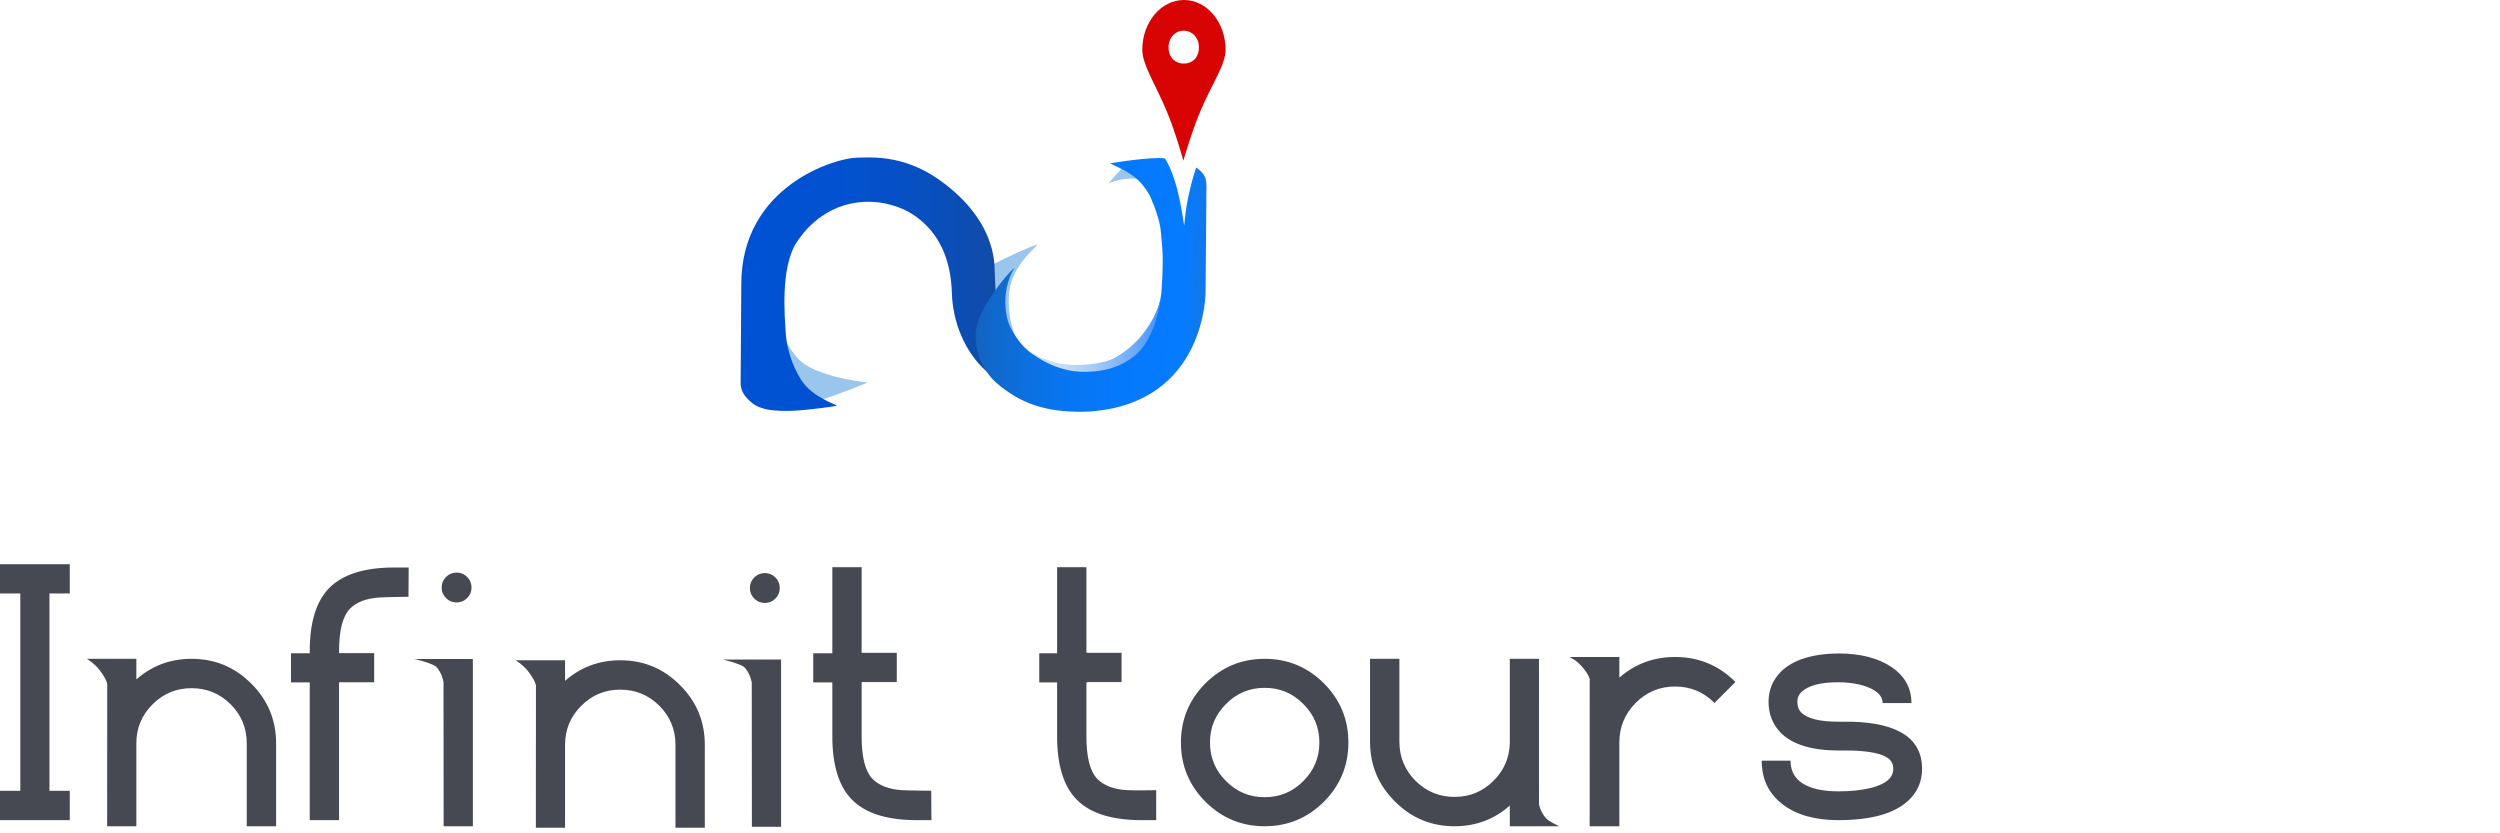 <svg width="120" height="40" viewBox="0 0 120 40" fill="none" xmlns="http://www.w3.org/2000/svg">
<g id="Infinit tours">
<g id="Infinit tours logo">
<g id="Group 12402">
<g id="Layer 10">
<path id="Path 10041" fill-rule="evenodd" clip-rule="evenodd" d="M38.751 17.567C38.178 17.249 37.651 16.393 37.414 15.664C37.086 16.087 37.38 16.303 37.033 16.721C36.473 17.395 36.089 17.67 35.578 18.357C35.706 18.468 35.832 18.816 35.996 18.896C36.454 19.116 36.809 19.553 37.365 19.507C37.945 19.46 38.918 19.326 39.403 19.197C39.909 19.061 41.713 18.353 41.643 18.351C41.432 18.346 39.807 18.153 38.751 17.567Z" fill="#9AC6ED"/>
<path id="Path 10042" fill-rule="evenodd" clip-rule="evenodd" d="M55.66 8.922C55.621 8.7 55.636 8.478 55.701 8.28C55.596 8.196 55.509 8.093 55.447 7.976C55.194 7.936 54.625 7.752 54.419 7.721C53.902 7.915 53.359 8.629 53.207 8.807C53.456 8.671 54.675 8.291 55.664 8.938C55.663 8.933 55.662 8.927 55.66 8.922V8.922Z" fill="#9AC6ED"/>
<path id="Path 10043" fill-rule="evenodd" clip-rule="evenodd" d="M48.452 13.934C48.423 14.118 48.174 16.29 49.763 17.545C49.203 17.464 48.422 17.163 47.856 17.098C46.943 16.993 47.076 15.727 46.181 15.583C46.163 15.428 45.94 15.115 45.971 14.959C46.056 14.524 45.896 14.007 46.268 13.691C46.657 13.361 46.795 13.322 47.131 13.03C47.514 12.696 49.688 11.705 49.786 11.758C49.836 11.785 48.657 12.631 48.452 13.934Z" fill="#9AC6ED"/>
<path id="Path 10044" fill-rule="evenodd" clip-rule="evenodd" d="M56.829 0C55.725 0 54.83 1.069 54.83 2.388C54.83 3.098 55.443 4.019 55.978 5.277C56.436 6.357 56.801 7.714 56.801 7.714C56.801 7.714 57.187 6.344 57.639 5.284C58.179 4.017 58.828 3.106 58.828 2.388C58.828 1.069 57.933 0 56.829 0ZM56.825 3.053C56.422 3.053 56.09 2.763 56.09 2.281C56.09 1.8 56.414 1.473 56.816 1.473C57.219 1.473 57.548 1.8 57.548 2.281C57.548 2.763 57.229 3.053 56.825 3.053H56.825Z" fill="#D80303"/>
<path id="Path 10045" fill-rule="evenodd" clip-rule="evenodd" d="M48.324 16.624C48.215 16.331 48.268 16.053 48.418 15.83C48.251 15.641 48.144 15.49 48.04 15.168C48.011 15.08 47.808 14.501 47.808 14.402C47.781 13.959 47.746 13.021 47.746 13.021C47.746 11.543 46.974 10.231 45.812 9.207C44.654 8.188 43.394 7.557 41.707 7.557L41.155 7.567C40.135 7.567 35.582 8.903 35.582 13.644L35.551 18.394C35.551 18.806 35.782 19.065 36.072 19.32C36.3 19.521 36.696 19.663 37.146 19.699C37.612 19.736 37.999 19.73 38.46 19.69C38.99 19.644 39.794 19.551 40.171 19.474C40.168 19.425 38.981 19.073 38.451 18.229C38.018 17.539 37.747 16.688 37.708 15.885C37.683 15.365 37.426 12.791 38.269 11.591C38.356 11.467 39.279 9.937 41.203 9.713C42.349 9.579 43.371 9.958 43.98 10.405C45.087 11.214 45.646 12.453 45.691 14.087C45.727 15.388 46.271 16.879 47.369 17.843C47.444 17.781 47.528 17.729 47.617 17.691C47.61 17.218 47.842 16.786 48.324 16.624H48.324Z" fill="url(#paint0_linear_818_16782)"/>
<path id="Path 10046" fill-rule="evenodd" clip-rule="evenodd" d="M57.869 13.972L57.91 8.933C57.896 8.653 57.91 8.383 57.422 8.043C57.416 8.038 57.236 8.51 57.026 9.493C56.922 9.973 56.838 10.829 56.838 10.829C56.815 10.632 56.717 10.032 56.598 9.475C56.328 8.214 55.934 7.606 55.905 7.601C55.286 7.513 53.251 7.832 53.288 7.849C54.325 8.312 54.732 8.607 55.167 9.342C55.207 9.41 55.653 10.413 55.711 11.032C55.801 11.995 55.861 12.276 55.751 13.983C55.706 14.687 55.275 15.918 54.408 16.61C53.526 17.313 52.763 17.573 51.955 17.583C50.904 17.596 50.067 17.36 49.362 16.839C48.966 16.545 48.494 15.801 48.384 15.422C48.13 14.538 48.27 13.502 48.699 12.861C48.257 13.185 47.206 14.627 46.952 15.409C46.536 16.69 47.273 17.888 47.796 18.349C48.982 19.393 50.213 19.766 51.886 19.766L52.294 19.753C57.935 19.362 57.869 13.972 57.869 13.972L57.869 13.972Z" fill="url(#paint1_linear_818_16782)"/>
<g id="Group 12390">
<path id="Path 10047" fill-rule="evenodd" clip-rule="evenodd" d="M53.444 17.21C53.134 17.376 52.177 17.593 51.181 17.49C50.137 17.383 49.302 16.787 49.302 16.787C49.302 16.787 50.381 17.767 51.818 17.842C52.706 17.889 53.711 17.713 54.5 17.049C54.936 16.682 55.515 15.807 55.732 14.271C55.732 14.271 55.355 16.187 53.444 17.21Z" fill="url(#paint2_linear_818_16782)"/>
</g>
</g>
<path id="Union" fill-rule="evenodd" clip-rule="evenodd" d="M3.349 28.487V27.08H0V28.487H0.975V37.959H0V39.366H3.349V37.959H2.374V28.487H3.349ZM27.123 39.73H25.721L25.723 35.752H25.721C25.721 35.706 25.722 35.659 25.724 35.614L25.725 32.901C25.725 32.901 25.713 32.709 25.372 32.25C25.125 31.917 24.747 31.693 24.747 31.693H27.123V32.681C27.872 32.022 28.756 31.693 29.772 31.693C30.895 31.693 31.85 32.09 32.639 32.885C33.434 33.674 33.831 34.63 33.831 35.752L33.831 39.73H32.422V35.752C32.422 35.017 32.164 34.391 31.649 33.876C31.128 33.36 30.503 33.103 29.772 33.103C29.042 33.103 28.419 33.36 27.904 33.876C27.383 34.391 27.123 35.017 27.123 35.752V39.73ZM11.844 39.66H13.253V35.682C13.253 34.56 12.856 33.604 12.062 32.815C11.272 32.02 10.316 31.623 9.195 31.623C8.178 31.623 7.294 31.952 6.545 32.611V31.623H4.169C4.169 31.623 4.547 31.847 4.794 32.18C5.135 32.639 5.147 32.831 5.147 32.831L5.145 35.555C5.144 35.597 5.144 35.639 5.144 35.682H5.145L5.143 39.66H6.545V35.682H6.545C6.545 34.946 6.805 34.321 7.326 33.806C7.842 33.29 8.464 33.032 9.195 33.032C9.925 33.032 10.55 33.29 11.071 33.806C11.586 34.321 11.844 34.946 11.844 35.682V39.66ZM14.868 39.367H16.275L16.275 32.756H16.285V32.748H17.961V31.349H16.275V31.285C16.27 30.262 16.448 29.569 16.811 29.206C17.093 28.919 17.56 28.719 18.218 28.679C18.564 28.658 19.608 28.645 19.608 28.645L19.616 27.24H18.921C17.498 27.24 16.461 27.565 15.812 28.215C15.177 28.855 14.863 29.878 14.868 31.285V31.357H13.967V32.756H14.868V39.367ZM22.697 31.631V39.66H21.295L21.288 32.742C21.288 32.742 21.236 32.335 20.951 32.019C20.789 31.839 19.895 31.631 19.895 31.631H22.697ZM22.633 28.201C22.633 28.002 22.563 27.833 22.423 27.694C22.284 27.554 22.114 27.484 21.916 27.484C21.717 27.484 21.548 27.554 21.409 27.694C21.269 27.833 21.199 28.002 21.199 28.201C21.199 28.4 21.269 28.569 21.409 28.708C21.548 28.848 21.717 28.918 21.916 28.918C22.114 28.918 22.284 28.848 22.423 28.708C22.563 28.569 22.633 28.4 22.633 28.201ZM37.492 39.685V31.656H34.69C34.69 31.656 35.585 31.865 35.748 32.045C36.032 32.36 36.084 32.768 36.084 32.768L36.091 39.685H37.492ZM37.219 27.717C37.359 27.857 37.429 28.026 37.429 28.224C37.429 28.423 37.359 28.592 37.219 28.732C37.08 28.872 36.91 28.941 36.712 28.941C36.513 28.941 36.344 28.872 36.205 28.732C36.065 28.592 35.995 28.423 35.995 28.224C35.995 28.026 36.065 27.857 36.205 27.717C36.344 27.578 36.513 27.508 36.712 27.508C36.91 27.508 37.08 27.578 37.219 27.717ZM39.035 31.357H39.952V27.224H41.359V31.333H43.046V32.74H41.359V35.314C41.354 36.343 41.532 37.038 41.895 37.4C42.177 37.683 42.646 37.892 43.31 37.928C43.657 37.947 44.698 37.955 44.698 37.955L44.708 39.367H44.005C42.582 39.367 41.548 39.042 40.903 38.392C40.264 37.752 39.947 36.726 39.952 35.314V32.756H39.035V31.357ZM50.741 31.357H49.885V32.756H50.741V35.314C50.736 36.726 51.053 37.752 51.693 38.392C52.337 39.042 53.371 39.367 54.794 39.367H55.498L55.498 37.929C55.498 37.929 54.448 37.946 54.099 37.928C53.435 37.893 52.966 37.683 52.684 37.4C52.321 37.038 52.143 36.343 52.148 35.314V32.756H52.203V32.74H53.835V31.333H52.148V27.224H50.741V31.357ZM57.861 38.484C57.077 37.695 56.685 36.748 56.685 35.642C56.685 34.535 57.077 33.588 57.861 32.799C58.651 32.015 59.598 31.623 60.704 31.623C61.81 31.623 62.758 32.015 63.547 32.799C64.331 33.588 64.723 34.535 64.723 35.642C64.723 36.748 64.331 37.695 63.547 38.484C62.758 39.268 61.81 39.66 60.704 39.66C59.598 39.66 58.651 39.268 57.861 38.484ZM58.852 33.789C58.337 34.299 58.079 34.916 58.079 35.641C58.079 36.365 58.337 36.983 58.852 37.493C59.362 38.009 59.98 38.266 60.705 38.266C61.429 38.266 62.047 38.009 62.557 37.493C63.072 36.983 63.33 36.365 63.33 35.641C63.33 34.916 63.072 34.299 62.557 33.789C62.047 33.273 61.429 33.016 60.705 33.016C59.98 33.016 59.362 33.273 58.852 33.789ZM65.762 31.623H67.171V35.601C67.171 36.331 67.429 36.957 67.944 37.478C68.46 37.993 69.085 38.251 69.821 38.251C70.551 38.251 71.174 37.993 71.689 37.478C72.198 36.969 72.458 36.36 72.47 35.651V31.623H73.871L73.872 38.608C73.872 38.608 73.925 38.945 74.204 39.271C74.341 39.432 74.846 39.66 74.846 39.66H72.47V38.667C71.723 39.329 70.84 39.66 69.821 39.66C68.698 39.66 67.743 39.263 66.954 38.468C66.159 37.679 65.762 36.724 65.762 35.601V31.623ZM80.403 32.953C81.144 32.953 81.774 33.215 82.295 33.742L83.302 32.735C82.502 31.935 81.536 31.535 80.403 31.535C79.379 31.535 78.487 31.865 77.729 32.525V31.535H75.321C75.321 31.535 75.641 31.659 75.919 31.979C76.29 32.405 76.306 32.602 76.306 32.602L76.305 35.53C76.304 35.565 76.304 35.599 76.304 35.634H76.305L76.304 39.661H77.729V35.634C77.729 34.899 77.99 34.268 78.51 33.742C79.036 33.215 79.667 32.953 80.403 32.953ZM84.562 36.513C84.562 37.392 84.893 38.088 85.554 38.599C86.214 39.111 87.112 39.367 88.247 39.367C89.82 39.367 90.941 39.05 91.613 38.416C92.044 38.005 92.26 37.502 92.26 36.905C92.26 35.455 91.128 34.701 88.863 34.642H88.247C87.352 34.642 86.758 34.496 86.465 34.203C86.337 34.075 86.273 33.902 86.273 33.683C86.273 33.502 86.334 33.35 86.457 33.228C86.782 32.908 87.376 32.748 88.239 32.748C88.81 32.753 89.292 32.836 89.686 32.996C90.139 33.182 90.366 33.433 90.366 33.747H91.749C91.749 33.028 91.431 32.452 90.797 32.021C90.163 31.589 89.313 31.37 88.247 31.365C86.979 31.381 86.057 31.674 85.482 32.244C85.092 32.639 84.895 33.116 84.89 33.675C84.89 34.277 85.087 34.779 85.482 35.178C86.046 35.743 86.979 36.025 88.279 36.025H88.823C89.713 36.047 90.31 36.167 90.613 36.385C90.789 36.508 90.877 36.681 90.877 36.905C90.877 37.336 90.515 37.643 89.79 37.824C89.353 37.931 88.839 37.984 88.247 37.984C87.603 37.984 87.088 37.891 86.705 37.704C86.198 37.459 85.945 37.062 85.945 36.513H84.562Z" fill="#464951"/>
</g>
</g>
</g>
<defs>
<linearGradient id="paint0_linear_818_16782" x1="35.551" y1="13.64" x2="56.378" y2="13.64" gradientUnits="userSpaceOnUse">
<stop offset="0.054" stop-color="#0052D4"/>
<stop offset="0.219" stop-color="#0151D0"/>
<stop offset="0.373" stop-color="#0650C5"/>
<stop offset="0.523" stop-color="#0D4DB2"/>
<stop offset="0.67" stop-color="#184997"/>
<stop offset="0.815" stop-color="#274575"/>
<stop offset="0.957" stop-color="#383F4C"/>
<stop offset="1" stop-color="#3E3E3E"/>
</linearGradient>
<linearGradient id="paint1_linear_818_16782" x1="65.19" y1="13.896" x2="41.216" y2="13.437" gradientUnits="userSpaceOnUse">
<stop offset="2e-08" stop-color="#656565"/>
<stop offset="0.054" stop-color="#5A6776"/>
<stop offset="0.161" stop-color="#3E6DA3"/>
<stop offset="0.31" stop-color="#1178EA"/>
<stop offset="0.349" stop-color="#057BFF"/>
<stop offset="0.478" stop-color="#0579FC"/>
<stop offset="0.57" stop-color="#0776F2"/>
<stop offset="0.652" stop-color="#0B71E3"/>
<stop offset="0.726" stop-color="#1069CC"/>
<stop offset="0.797" stop-color="#165FAF"/>
<stop offset="0.864" stop-color="#1E528C"/>
<stop offset="0.927" stop-color="#284463"/>
<stop offset="0.988" stop-color="#323334"/>
<stop offset="0.989" stop-color="#333333"/>
</linearGradient>
<linearGradient id="paint2_linear_818_16782" x1="47.033" y1="16.06" x2="65.672" y2="16.06" gradientUnits="userSpaceOnUse">
<stop offset="0.194" stop-color="#CCE0F4"/>
<stop offset="0.234" stop-color="#BFD9F4"/>
<stop offset="0.305" stop-color="#9FC7F7"/>
<stop offset="0.401" stop-color="#6BA9FA"/>
<stop offset="0.506" stop-color="#2A85FF"/>
<stop offset="0.621" stop-color="#1873D4"/>
<stop offset="0.756" stop-color="#0661A8"/>
<stop offset="0.825" stop-color="#005B97"/>
</linearGradient>
</defs>
</svg>
